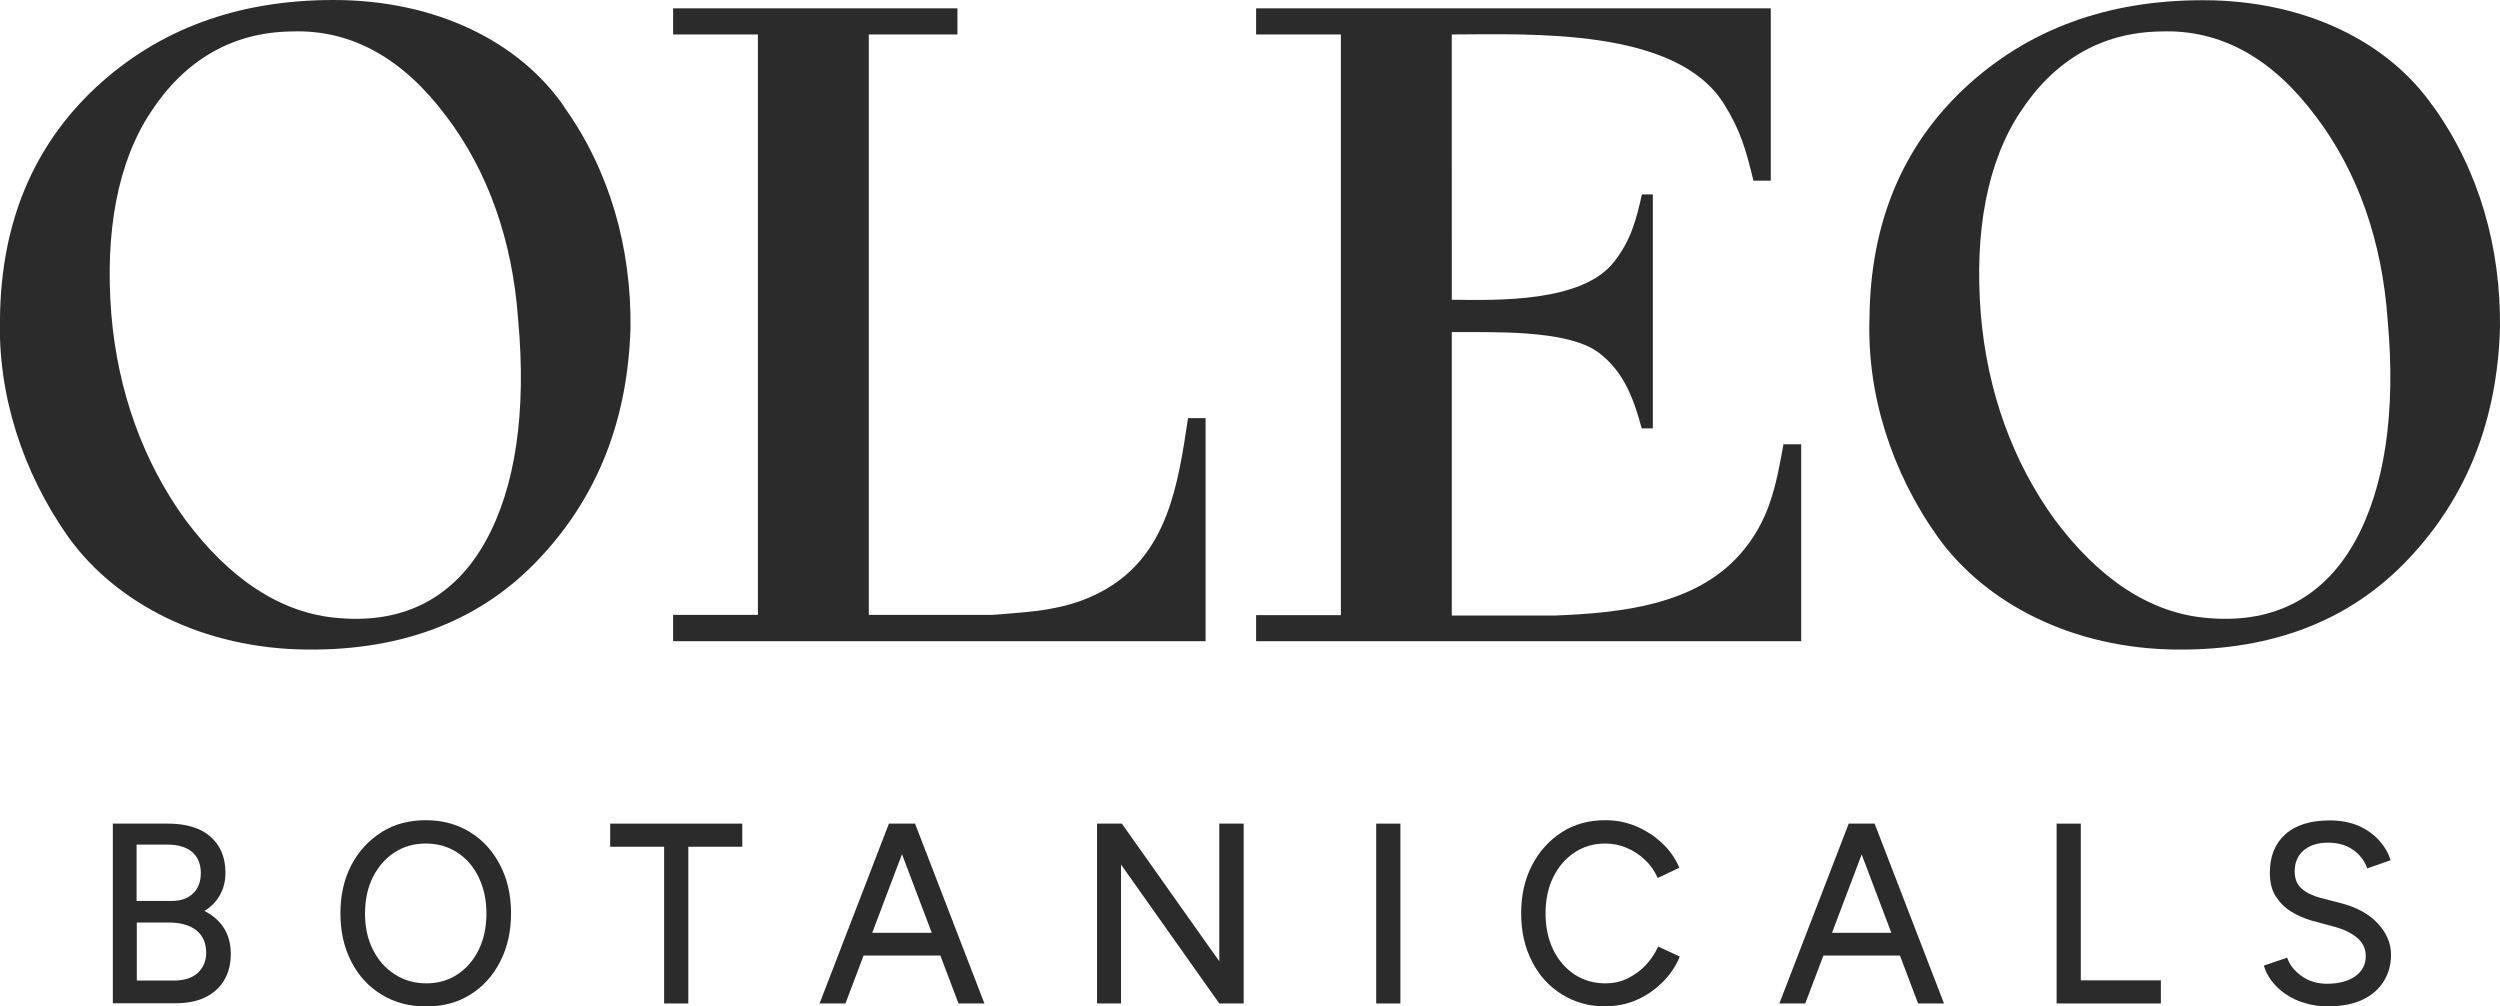 <svg viewBox="0 0 116.77 47.01" xmlns="http://www.w3.org/2000/svg" data-name="Layer 2" id="Layer_2">
  <defs>
    <style>
      .cls-1 {
        fill: #2b2b2b;
      }
    </style>
  </defs>
  <g data-name="Layer 1" id="Layer_1-2">
    <g>
      <g>
        <path d="M5.27,46.87v-8.4h2.59c.55,0,1.02.09,1.42.26.4.18.7.44.92.78.22.34.33.77.33,1.27,0,.38-.09.73-.26,1.03s-.41.55-.72.74c.4.2.7.47.91.8s.32.74.32,1.2c0,.49-.11.91-.32,1.25-.21.35-.51.61-.89.79-.38.18-.84.27-1.38.27h-2.92ZM6.38,42.08h1.66c.41,0,.74-.12.98-.35.24-.23.36-.55.36-.96s-.14-.75-.41-.98c-.28-.23-.66-.34-1.16-.34h-1.43v2.63ZM6.38,45.8h1.74c.48,0,.85-.12,1.11-.35.26-.24.4-.55.4-.95,0-.45-.15-.79-.45-1.04-.3-.24-.73-.37-1.27-.37h-1.52v2.71Z" class="cls-1"></path>
        <path d="M19.91,47.01c-.78,0-1.48-.18-2.08-.55-.61-.37-1.08-.88-1.42-1.54-.34-.66-.51-1.41-.51-2.26s.17-1.6.51-2.25c.34-.65.81-1.16,1.41-1.54s1.29-.56,2.07-.56,1.47.19,2.07.56,1.06.88,1.4,1.54c.34.65.51,1.4.51,2.25s-.17,1.6-.51,2.26c-.34.66-.8,1.17-1.4,1.54-.59.37-1.28.55-2.05.55ZM19.91,45.93c.55,0,1.04-.14,1.46-.42s.75-.66.99-1.15c.24-.49.36-1.05.36-1.69s-.12-1.19-.36-1.69-.57-.88-1-1.16c-.43-.28-.91-.42-1.47-.42s-1.04.14-1.47.42c-.43.28-.76.67-1.01,1.16-.24.49-.36,1.05-.36,1.69s.12,1.2.37,1.69.58.87,1.02,1.15c.43.28.93.42,1.48.42Z" class="cls-1"></path>
        <path d="M31.02,46.87v-7.32h-2.52v-1.08h6.17v1.08h-2.52v7.32h-1.14Z" class="cls-1"></path>
        <path d="M38.28,46.87l3.24-8.4h1.15l-3.18,8.4h-1.21ZM39.81,44.63v-1.06h4.63v1.06h-4.63ZM44.77,46.87l-3.18-8.4h1.15l3.24,8.4h-1.21Z" class="cls-1"></path>
        <path d="M51.24,46.87v-8.4h1.16l4.55,6.43v-6.43h1.14v8.4h-1.14l-4.59-6.49v6.49h-1.13Z" class="cls-1"></path>
        <path d="M64.28,46.87v-8.4h1.13v8.4h-1.13Z" class="cls-1"></path>
        <path d="M75.01,47.01c-.77,0-1.45-.19-2.05-.56-.6-.37-1.07-.88-1.4-1.54-.34-.65-.51-1.4-.51-2.25s.17-1.6.51-2.25c.34-.65.8-1.16,1.39-1.54s1.27-.56,2.03-.56c.5,0,.97.09,1.43.28.45.19.86.45,1.21.78.36.33.63.72.82,1.16l-1.01.48c-.15-.33-.34-.61-.6-.85-.25-.24-.54-.43-.86-.56-.32-.14-.65-.2-.99-.2-.54,0-1.02.14-1.44.42-.42.28-.75.66-.99,1.15-.24.49-.36,1.05-.36,1.69s.12,1.21.36,1.7c.24.5.58.88,1,1.16.43.28.91.41,1.45.41.35,0,.69-.07,1-.22.31-.15.6-.35.85-.61.25-.26.45-.56.6-.89l1.01.47c-.19.46-.46.86-.82,1.21s-.76.63-1.21.82c-.46.2-.94.29-1.44.29Z" class="cls-1"></path>
        <path d="M83.11,46.87l3.24-8.4h1.15l-3.18,8.4h-1.21ZM84.64,44.63v-1.06h4.63v1.06h-4.63ZM89.59,46.87l-3.18-8.4h1.15l3.24,8.4h-1.21Z" class="cls-1"></path>
        <path d="M96.06,46.87v-8.4h1.13v7.32h3.74v1.08h-4.86Z" class="cls-1"></path>
        <path d="M108.82,47.01c-.43,0-.82-.05-1.17-.16-.35-.1-.65-.25-.91-.43-.26-.18-.47-.38-.64-.61-.17-.22-.29-.46-.36-.71l1.09-.37c.11.33.33.61.66.85.32.24.72.36,1.18.37.57,0,1.01-.12,1.34-.35.33-.24.49-.55.49-.94,0-.36-.14-.65-.43-.88-.28-.23-.66-.4-1.13-.52l-.93-.25c-.37-.1-.7-.25-1.01-.44-.3-.19-.54-.44-.72-.73s-.26-.65-.26-1.07c0-.77.24-1.37.72-1.8.48-.43,1.17-.65,2.08-.65.52,0,.97.09,1.36.26.38.17.7.4.95.68s.43.59.53.92l-1.09.38c-.13-.36-.35-.65-.67-.87-.31-.22-.7-.33-1.16-.33-.48,0-.86.12-1.14.36s-.42.57-.42.98c0,.35.11.62.33.81.22.19.51.33.88.43l.93.24c.75.19,1.33.51,1.74.95.41.44.62.93.62,1.46,0,.46-.11.87-.33,1.23-.22.36-.54.65-.97.86s-.95.32-1.57.32Z" class="cls-1"></path>
      </g>
      <g>
        <path d="M26.34,4.98c2.14,2.99,3.15,6.58,3.11,10.34-.13,4.26-1.51,7.85-4.25,10.76-2.69,2.87-6.31,4.3-10.85,4.26-4.87-.04-8.91-2.15-11.14-5.23C1.03,22.03-.11,18.39,0,14.85.05,10.39,1.57,6.8,4.47,4.09,7.42,1.35,11.12,0,15.58,0c4.83,0,8.7,1.98,10.77,4.98ZM20.82,5.4c-1.97-2.63-4.37-4.04-7.22-3.93-2.84.04-5.03,1.42-6.56,3.77-1.53,2.31-2.15,5.56-1.84,9.44.3,3.6,1.49,6.89,3.46,9.6,2.01,2.7,4.43,4.39,7.18,4.59,3.16.27,5.43-1.06,6.83-3.57s1.93-6.03,1.53-10.38c-.26-3.69-1.41-6.93-3.37-9.51h-.01Z" class="cls-1"></path>
        <path d="M113.66,4.98c2.14,2.99,3.15,6.58,3.11,10.34-.13,4.26-1.51,7.85-4.25,10.76-2.69,2.87-6.31,4.3-10.85,4.26-4.87-.04-8.91-2.15-11.14-5.23-2.2-3.08-3.33-6.72-3.21-10.25.04-4.47,1.56-8.05,4.46-10.76,2.95-2.74,6.65-4.09,11.11-4.09,4.83,0,8.7,1.98,10.77,4.98ZM108.14,5.4c-1.97-2.63-4.37-4.04-7.22-3.93-2.84.04-5.03,1.42-6.56,3.77-1.53,2.31-2.15,5.56-1.84,9.44.3,3.6,1.49,6.89,3.46,9.6,2.01,2.7,4.43,4.39,7.18,4.59,3.16.27,5.43-1.06,6.83-3.57,1.39-2.5,1.93-6.03,1.53-10.38-.26-3.69-1.41-6.93-3.37-9.51h-.01Z" class="cls-1"></path>
        <path d="M55.49,19.53c-.46,3.08-.94,6.36-3.91,8.03-1.69.95-3.35,1.01-5.23,1.16h-5.77V1.61h4.14V.39h-13.28v1.22h3.96v27.11h-3.96v1.23h24.87v-10.42h-.81Z" class="cls-1"></path>
        <path d="M83.3,20.76c-.35,1.97-.67,3.59-2.02,5.12-2.11,2.4-5.62,2.75-8.65,2.87h-4.82v-13.24c1.76.02,5.38-.15,6.86.96,1.18.89,1.64,2.16,2.01,3.54h.52v-10.93h-.51c-.27,1.21-.52,2.16-1.31,3.16-1.48,1.88-5.39,1.79-7.57,1.76V1.61c3.69-.01,10.45-.32,12.69,3.21.8,1.26,1.05,2.18,1.4,3.62h.81V.39h-24.04v1.22h3.96v27.12h-3.96v1.22h25.46v-9.2h-.83Z" class="cls-1"></path>
      </g>
    </g>
  </g>
</svg>